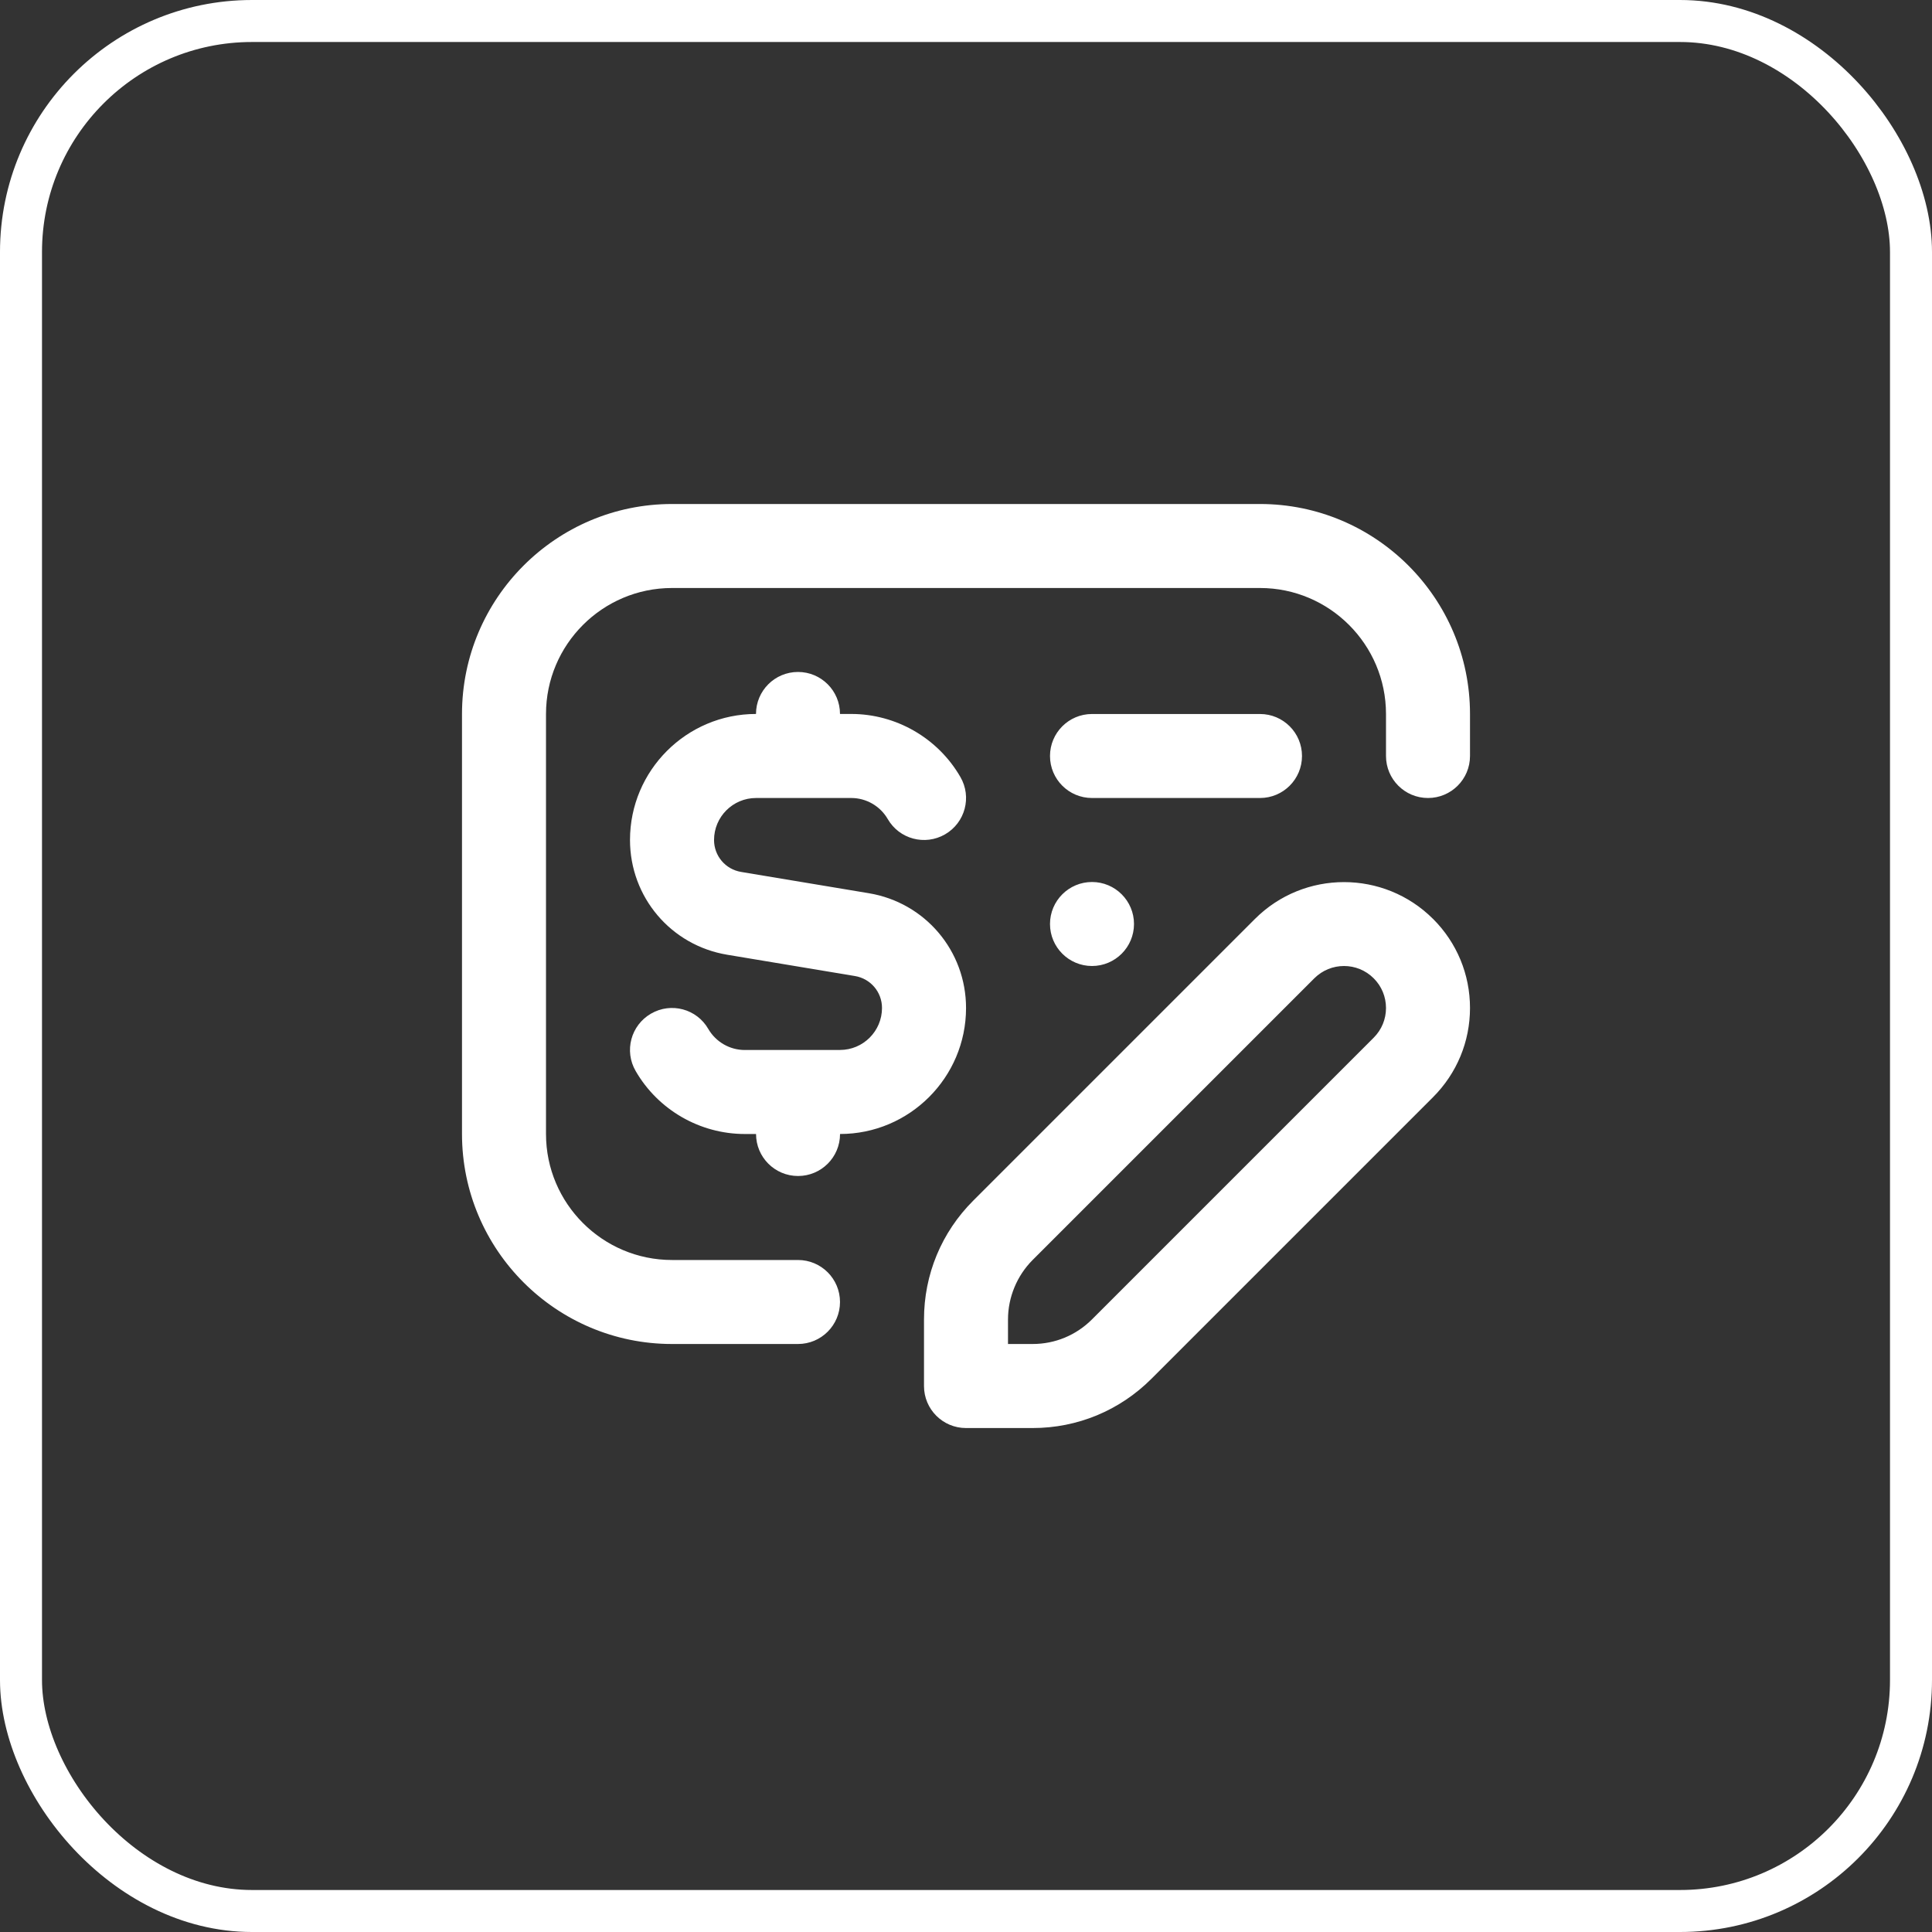 <svg width="46" height="46" viewBox="0 0 46 46" fill="none" xmlns="http://www.w3.org/2000/svg">
    <rect x="0" y="0" width="46" height="46" fill="#333333" stroke="none"/>
    <rect x="0.5" y="0.5" width="45" height="45" rx="5.5" fill="transparent" stroke="white"/>
    <path d="M35 17V18C35 18.552 34.553 19 34 19C33.447 19 33 18.552 33 18V17C33 15.346 31.654 14 30 14H16C14.346 14 13 15.346 13 17V27C13 28.654 14.346 30 16 30H19C19.553 30 20 30.448 20 31C20 31.552 19.553 32 19 32H16C13.243 32 11 29.757 11 27V17C11 14.243 13.243 12 16 12H30C32.757 12 35 14.243 35 17ZM26 19H30C30.553 19 31 18.552 31 18C31 17.448 30.553 17 30 17H26C25.447 17 25 17.448 25 18C25 18.552 25.447 19 26 19ZM34.121 21.879C34.687 22.445 35 23.199 35 24C35 24.801 34.687 25.555 34.121 26.122L27.414 32.829C26.659 33.584 25.654 34.001 24.586 34.001H23C22.447 34.001 22 33.553 22 33.001V31.415C22 30.347 22.416 29.342 23.172 28.587L29.879 21.88C31.049 20.71 32.951 20.71 34.121 21.88V21.879ZM33 24C33 23.733 32.896 23.482 32.707 23.293C32.316 22.902 31.684 22.903 31.293 23.293L24.586 30C24.214 30.373 24 30.888 24 31.414V32H24.586C25.12 32 25.622 31.792 26 31.414L32.707 24.707C32.896 24.518 33 24.267 33 24ZM20 25H17.732C17.376 25 17.044 24.808 16.865 24.5C16.59 24.021 15.979 23.856 15.499 24.135C15.021 24.412 14.857 25.023 15.135 25.501C15.669 26.426 16.665 27 17.733 27H18.001C18.001 27.552 18.448 28 19.001 28C19.554 28 20.001 27.552 20.001 27C21.655 27 23.001 25.654 23.001 24C23.001 22.64 22.027 21.49 20.686 21.267L17.645 20.76C17.272 20.698 17.001 20.378 17.001 20C17.001 19.449 17.449 19 18.001 19H20.269C20.625 19 20.957 19.192 21.136 19.5C21.411 19.978 22.021 20.142 22.502 19.865C22.98 19.588 23.144 18.977 22.866 18.499C22.332 17.574 21.336 16.999 20.268 16.999H20C20 16.447 19.553 15.999 19 15.999C18.447 15.999 18 16.447 18 16.999C16.346 16.999 15 18.345 15 19.999C15 21.359 15.974 22.509 17.315 22.732L20.356 23.239C20.729 23.301 21 23.621 21 23.999C21 24.55 20.552 24.999 20 24.999V25ZM25 22C25 22.552 25.448 23 26 23C26.552 23 27 22.552 27 22C27 21.448 26.552 21 26 21C25.448 21 25 21.448 25 22Z" fill="white"/>
</svg>
